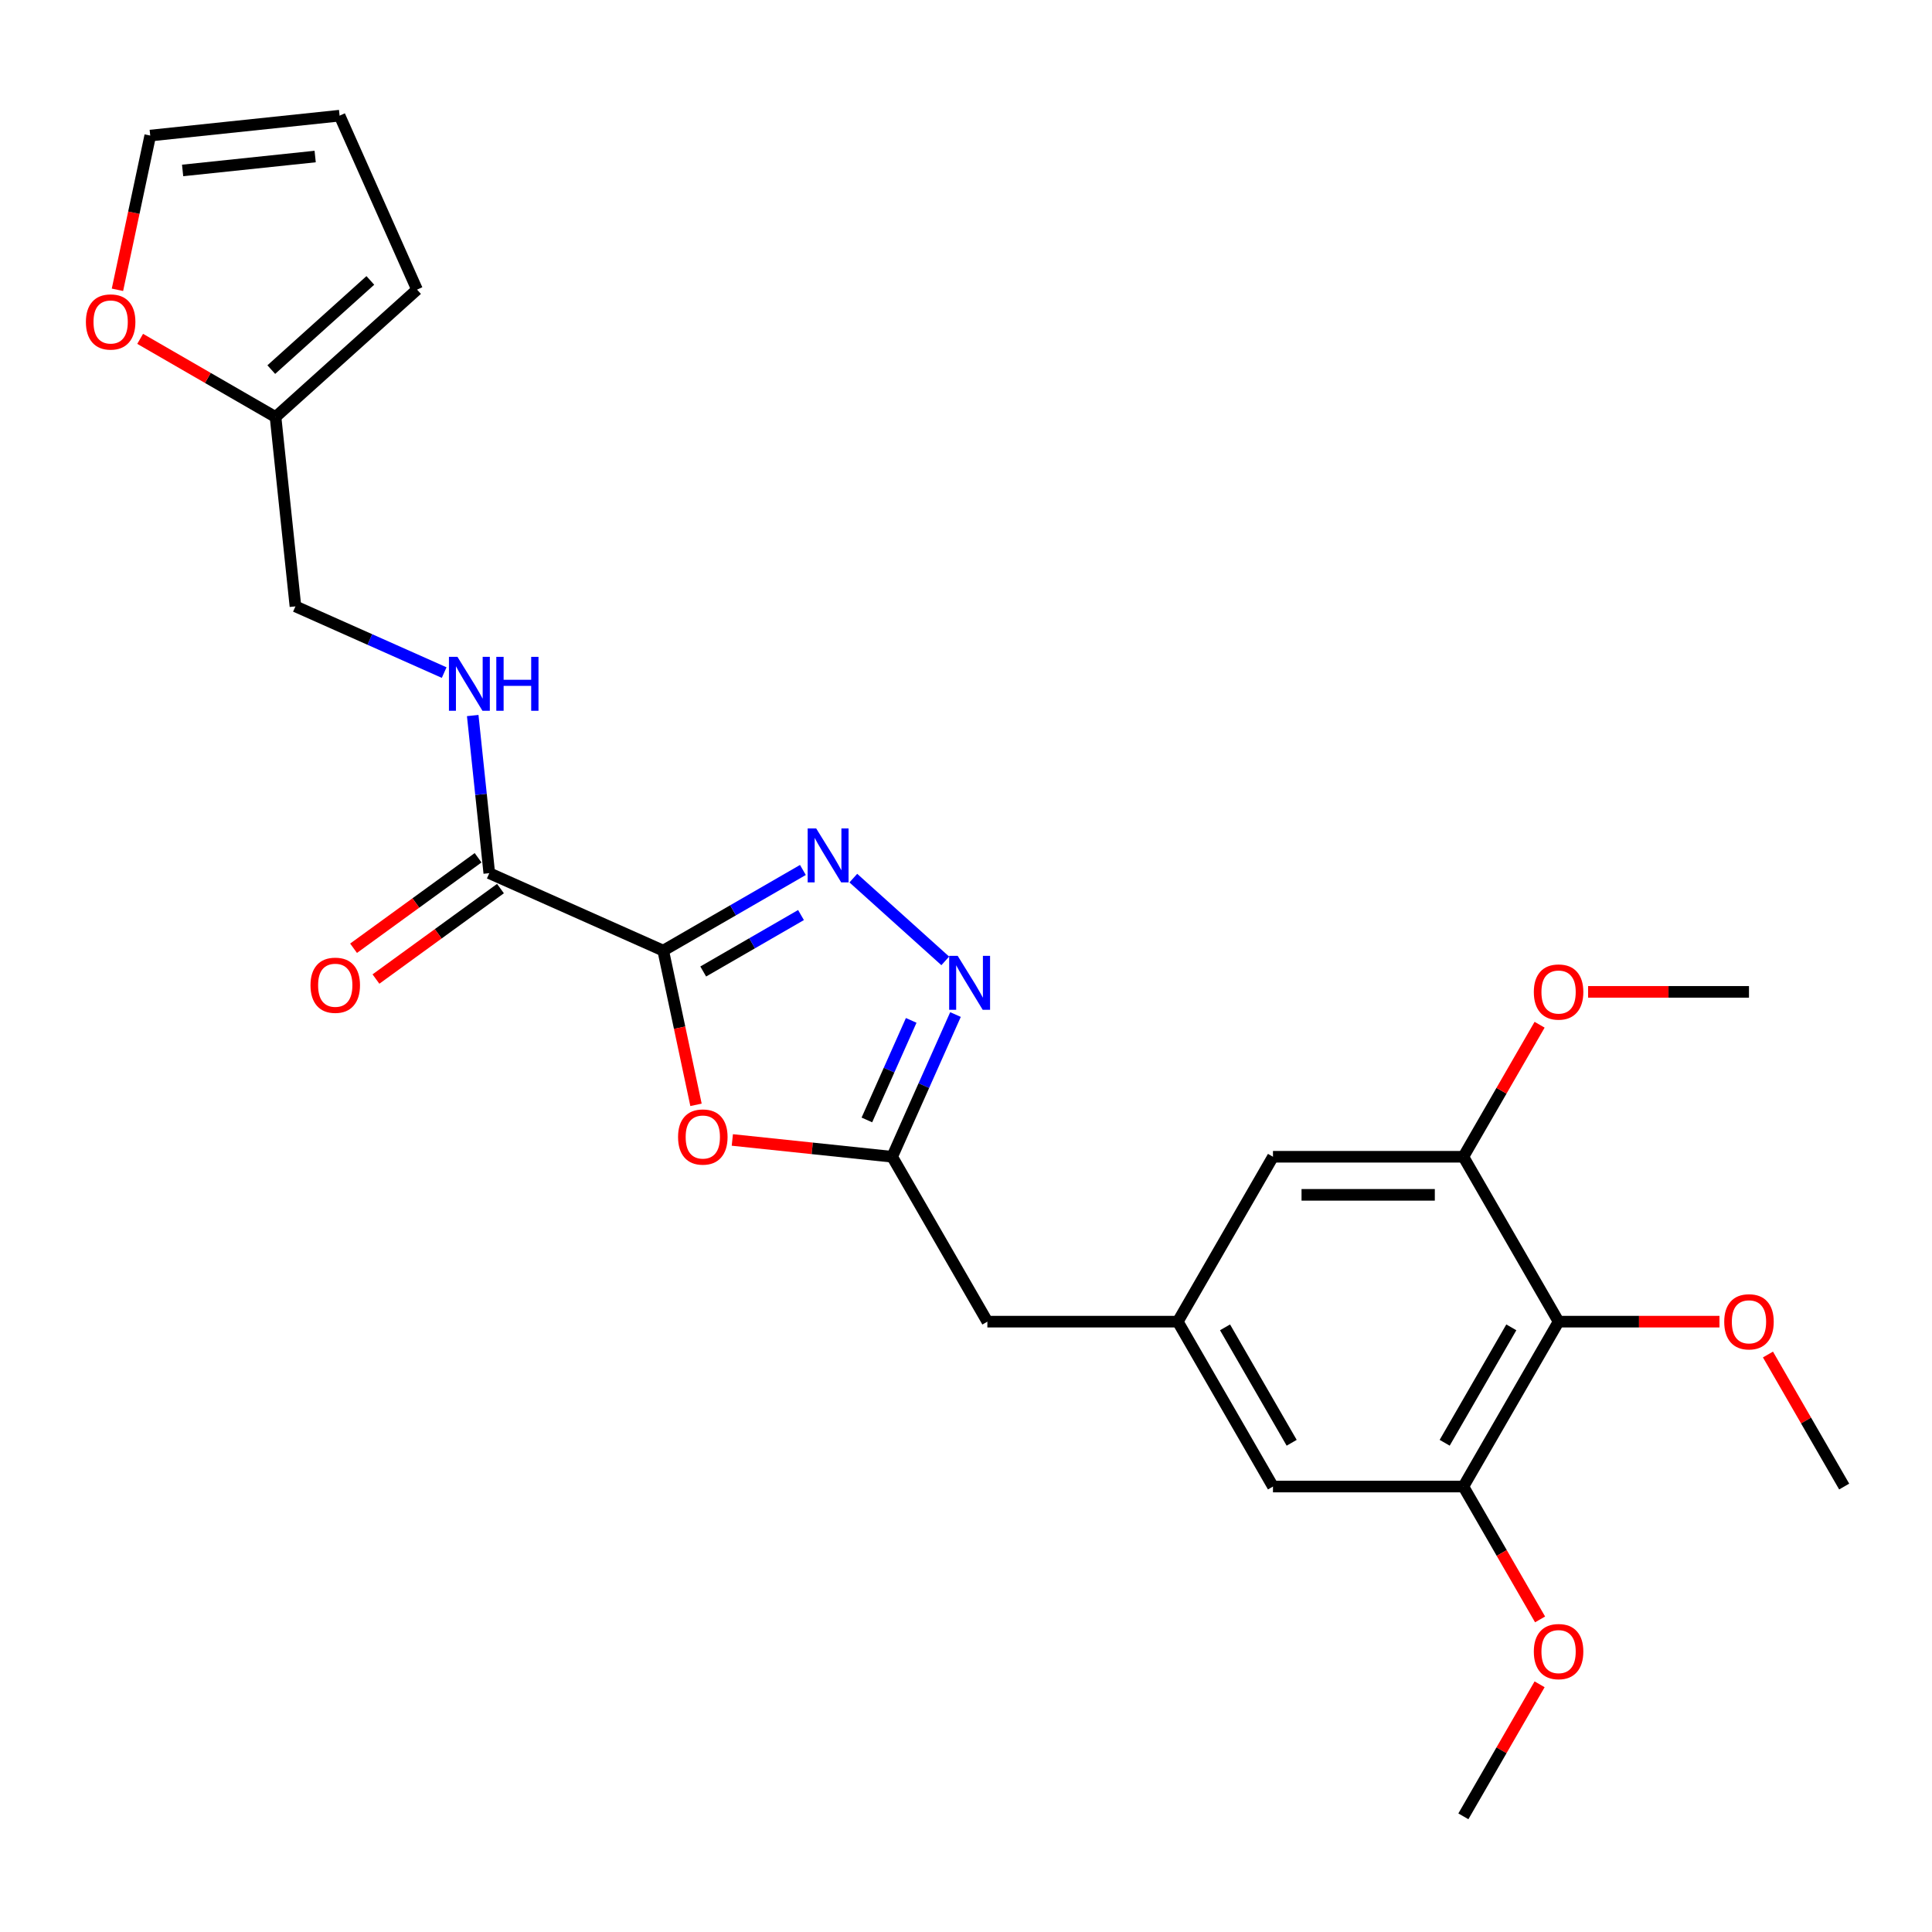 <?xml version='1.0' encoding='iso-8859-1'?>
<svg version='1.1' baseProfile='full'
              xmlns='http://www.w3.org/2000/svg'
                      xmlns:rdkit='http://www.rdkit.org/xml'
                      xmlns:xlink='http://www.w3.org/1999/xlink'
                  xml:space='preserve'
width='1000px' height='1000px' viewBox='0 0 1000 1000'>
<!-- END OF HEADER -->
<rect style='opacity:1.0;fill:#FFFFFF;stroke:none' width='1000' height='1000' x='0' y='0'> </rect>
<path class='bond-0' d='M 343.285,492.038 L 379.435,471.167' style='fill:none;fill-rule:evenodd;stroke:#000000;stroke-width:6px;stroke-linecap:butt;stroke-linejoin:miter;stroke-opacity:1' />
<path class='bond-0' d='M 379.435,471.167 L 415.585,450.295' style='fill:none;fill-rule:evenodd;stroke:#0000FF;stroke-width:6px;stroke-linecap:butt;stroke-linejoin:miter;stroke-opacity:1' />
<path class='bond-0' d='M 363.985,502.846 L 389.29,488.236' style='fill:none;fill-rule:evenodd;stroke:#000000;stroke-width:6px;stroke-linecap:butt;stroke-linejoin:miter;stroke-opacity:1' />
<path class='bond-0' d='M 389.29,488.236 L 414.595,473.626' style='fill:none;fill-rule:evenodd;stroke:#0000FF;stroke-width:6px;stroke-linecap:butt;stroke-linejoin:miter;stroke-opacity:1' />
<path class='bond-1' d='M 343.285,492.038 L 351.768,531.949' style='fill:none;fill-rule:evenodd;stroke:#000000;stroke-width:6px;stroke-linecap:butt;stroke-linejoin:miter;stroke-opacity:1' />
<path class='bond-1' d='M 351.768,531.949 L 360.252,571.86' style='fill:none;fill-rule:evenodd;stroke:#FF0000;stroke-width:6px;stroke-linecap:butt;stroke-linejoin:miter;stroke-opacity:1' />
<path class='bond-4' d='M 343.285,492.038 L 253.253,451.953' style='fill:none;fill-rule:evenodd;stroke:#000000;stroke-width:6px;stroke-linecap:butt;stroke-linejoin:miter;stroke-opacity:1' />
<path class='bond-2' d='M 441.681,454.511 L 489.262,497.352' style='fill:none;fill-rule:evenodd;stroke:#0000FF;stroke-width:6px;stroke-linecap:butt;stroke-linejoin:miter;stroke-opacity:1' />
<path class='bond-3' d='M 379.051,590.041 L 420.419,594.389' style='fill:none;fill-rule:evenodd;stroke:#FF0000;stroke-width:6px;stroke-linecap:butt;stroke-linejoin:miter;stroke-opacity:1' />
<path class='bond-3' d='M 420.419,594.389 L 461.787,598.737' style='fill:none;fill-rule:evenodd;stroke:#000000;stroke-width:6px;stroke-linecap:butt;stroke-linejoin:miter;stroke-opacity:1' />
<path class='bond-26' d='M 494.561,525.125 L 478.174,561.931' style='fill:none;fill-rule:evenodd;stroke:#0000FF;stroke-width:6px;stroke-linecap:butt;stroke-linejoin:miter;stroke-opacity:1' />
<path class='bond-26' d='M 478.174,561.931 L 461.787,598.737' style='fill:none;fill-rule:evenodd;stroke:#000000;stroke-width:6px;stroke-linecap:butt;stroke-linejoin:miter;stroke-opacity:1' />
<path class='bond-26' d='M 471.639,528.15 L 460.168,553.914' style='fill:none;fill-rule:evenodd;stroke:#0000FF;stroke-width:6px;stroke-linecap:butt;stroke-linejoin:miter;stroke-opacity:1' />
<path class='bond-26' d='M 460.168,553.914 L 448.697,579.679' style='fill:none;fill-rule:evenodd;stroke:#000000;stroke-width:6px;stroke-linecap:butt;stroke-linejoin:miter;stroke-opacity:1' />
<path class='bond-14' d='M 461.787,598.737 L 511.063,684.086' style='fill:none;fill-rule:evenodd;stroke:#000000;stroke-width:6px;stroke-linecap:butt;stroke-linejoin:miter;stroke-opacity:1' />
<path class='bond-9' d='M 253.253,451.953 L 248.966,411.157' style='fill:none;fill-rule:evenodd;stroke:#000000;stroke-width:6px;stroke-linecap:butt;stroke-linejoin:miter;stroke-opacity:1' />
<path class='bond-9' d='M 248.966,411.157 L 244.678,370.36' style='fill:none;fill-rule:evenodd;stroke:#0000FF;stroke-width:6px;stroke-linecap:butt;stroke-linejoin:miter;stroke-opacity:1' />
<path class='bond-15' d='M 247.461,443.98 L 215.233,467.395' style='fill:none;fill-rule:evenodd;stroke:#000000;stroke-width:6px;stroke-linecap:butt;stroke-linejoin:miter;stroke-opacity:1' />
<path class='bond-15' d='M 215.233,467.395 L 183.006,490.809' style='fill:none;fill-rule:evenodd;stroke:#FF0000;stroke-width:6px;stroke-linecap:butt;stroke-linejoin:miter;stroke-opacity:1' />
<path class='bond-15' d='M 259.046,459.926 L 226.819,483.341' style='fill:none;fill-rule:evenodd;stroke:#000000;stroke-width:6px;stroke-linecap:butt;stroke-linejoin:miter;stroke-opacity:1' />
<path class='bond-15' d='M 226.819,483.341 L 194.592,506.755' style='fill:none;fill-rule:evenodd;stroke:#FF0000;stroke-width:6px;stroke-linecap:butt;stroke-linejoin:miter;stroke-opacity:1' />
<path class='bond-5' d='M 806.718,684.086 L 757.442,769.434' style='fill:none;fill-rule:evenodd;stroke:#000000;stroke-width:6px;stroke-linecap:butt;stroke-linejoin:miter;stroke-opacity:1' />
<path class='bond-5' d='M 782.257,687.033 L 747.764,746.777' style='fill:none;fill-rule:evenodd;stroke:#000000;stroke-width:6px;stroke-linecap:butt;stroke-linejoin:miter;stroke-opacity:1' />
<path class='bond-20' d='M 806.718,684.086 L 848.356,684.086' style='fill:none;fill-rule:evenodd;stroke:#000000;stroke-width:6px;stroke-linecap:butt;stroke-linejoin:miter;stroke-opacity:1' />
<path class='bond-20' d='M 848.356,684.086 L 889.994,684.086' style='fill:none;fill-rule:evenodd;stroke:#FF0000;stroke-width:6px;stroke-linecap:butt;stroke-linejoin:miter;stroke-opacity:1' />
<path class='bond-28' d='M 806.718,684.086 L 757.442,598.737' style='fill:none;fill-rule:evenodd;stroke:#000000;stroke-width:6px;stroke-linecap:butt;stroke-linejoin:miter;stroke-opacity:1' />
<path class='bond-6' d='M 757.442,598.737 L 658.89,598.737' style='fill:none;fill-rule:evenodd;stroke:#000000;stroke-width:6px;stroke-linecap:butt;stroke-linejoin:miter;stroke-opacity:1' />
<path class='bond-6' d='M 742.659,618.448 L 673.673,618.448' style='fill:none;fill-rule:evenodd;stroke:#000000;stroke-width:6px;stroke-linecap:butt;stroke-linejoin:miter;stroke-opacity:1' />
<path class='bond-22' d='M 757.442,598.737 L 777.17,564.568' style='fill:none;fill-rule:evenodd;stroke:#000000;stroke-width:6px;stroke-linecap:butt;stroke-linejoin:miter;stroke-opacity:1' />
<path class='bond-22' d='M 777.17,564.568 L 796.897,530.399' style='fill:none;fill-rule:evenodd;stroke:#FF0000;stroke-width:6px;stroke-linecap:butt;stroke-linejoin:miter;stroke-opacity:1' />
<path class='bond-7' d='M 757.442,769.434 L 658.89,769.434' style='fill:none;fill-rule:evenodd;stroke:#000000;stroke-width:6px;stroke-linecap:butt;stroke-linejoin:miter;stroke-opacity:1' />
<path class='bond-21' d='M 757.442,769.434 L 777.295,803.82' style='fill:none;fill-rule:evenodd;stroke:#000000;stroke-width:6px;stroke-linecap:butt;stroke-linejoin:miter;stroke-opacity:1' />
<path class='bond-21' d='M 777.295,803.82 L 797.147,838.206' style='fill:none;fill-rule:evenodd;stroke:#FF0000;stroke-width:6px;stroke-linecap:butt;stroke-linejoin:miter;stroke-opacity:1' />
<path class='bond-8' d='M 609.614,684.086 L 511.063,684.086' style='fill:none;fill-rule:evenodd;stroke:#000000;stroke-width:6px;stroke-linecap:butt;stroke-linejoin:miter;stroke-opacity:1' />
<path class='bond-11' d='M 609.614,684.086 L 658.89,598.737' style='fill:none;fill-rule:evenodd;stroke:#000000;stroke-width:6px;stroke-linecap:butt;stroke-linejoin:miter;stroke-opacity:1' />
<path class='bond-12' d='M 609.614,684.086 L 658.89,769.434' style='fill:none;fill-rule:evenodd;stroke:#000000;stroke-width:6px;stroke-linecap:butt;stroke-linejoin:miter;stroke-opacity:1' />
<path class='bond-12' d='M 634.075,687.033 L 668.569,746.777' style='fill:none;fill-rule:evenodd;stroke:#000000;stroke-width:6px;stroke-linecap:butt;stroke-linejoin:miter;stroke-opacity:1' />
<path class='bond-19' d='M 229.904,348.132 L 191.412,330.994' style='fill:none;fill-rule:evenodd;stroke:#0000FF;stroke-width:6px;stroke-linecap:butt;stroke-linejoin:miter;stroke-opacity:1' />
<path class='bond-19' d='M 191.412,330.994 L 152.921,313.857' style='fill:none;fill-rule:evenodd;stroke:#000000;stroke-width:6px;stroke-linecap:butt;stroke-linejoin:miter;stroke-opacity:1' />
<path class='bond-10' d='M 142.619,215.845 L 152.921,313.857' style='fill:none;fill-rule:evenodd;stroke:#000000;stroke-width:6px;stroke-linecap:butt;stroke-linejoin:miter;stroke-opacity:1' />
<path class='bond-13' d='M 142.619,215.845 L 107.583,195.617' style='fill:none;fill-rule:evenodd;stroke:#000000;stroke-width:6px;stroke-linecap:butt;stroke-linejoin:miter;stroke-opacity:1' />
<path class='bond-13' d='M 107.583,195.617 L 72.546,175.388' style='fill:none;fill-rule:evenodd;stroke:#FF0000;stroke-width:6px;stroke-linecap:butt;stroke-linejoin:miter;stroke-opacity:1' />
<path class='bond-16' d='M 142.619,215.845 L 215.857,149.901' style='fill:none;fill-rule:evenodd;stroke:#000000;stroke-width:6px;stroke-linecap:butt;stroke-linejoin:miter;stroke-opacity:1' />
<path class='bond-16' d='M 140.416,191.306 L 191.683,145.145' style='fill:none;fill-rule:evenodd;stroke:#000000;stroke-width:6px;stroke-linecap:butt;stroke-linejoin:miter;stroke-opacity:1' />
<path class='bond-17' d='M 60.794,149.993 L 69.278,110.082' style='fill:none;fill-rule:evenodd;stroke:#FF0000;stroke-width:6px;stroke-linecap:butt;stroke-linejoin:miter;stroke-opacity:1' />
<path class='bond-17' d='M 69.278,110.082 L 77.761,70.171' style='fill:none;fill-rule:evenodd;stroke:#000000;stroke-width:6px;stroke-linecap:butt;stroke-linejoin:miter;stroke-opacity:1' />
<path class='bond-18' d='M 215.857,149.901 L 175.773,59.869' style='fill:none;fill-rule:evenodd;stroke:#000000;stroke-width:6px;stroke-linecap:butt;stroke-linejoin:miter;stroke-opacity:1' />
<path class='bond-27' d='M 77.761,70.171 L 175.773,59.869' style='fill:none;fill-rule:evenodd;stroke:#000000;stroke-width:6px;stroke-linecap:butt;stroke-linejoin:miter;stroke-opacity:1' />
<path class='bond-27' d='M 94.523,88.228 L 163.131,81.017' style='fill:none;fill-rule:evenodd;stroke:#000000;stroke-width:6px;stroke-linecap:butt;stroke-linejoin:miter;stroke-opacity:1' />
<path class='bond-23' d='M 915.09,701.096 L 934.818,735.265' style='fill:none;fill-rule:evenodd;stroke:#FF0000;stroke-width:6px;stroke-linecap:butt;stroke-linejoin:miter;stroke-opacity:1' />
<path class='bond-23' d='M 934.818,735.265 L 954.545,769.434' style='fill:none;fill-rule:evenodd;stroke:#000000;stroke-width:6px;stroke-linecap:butt;stroke-linejoin:miter;stroke-opacity:1' />
<path class='bond-24' d='M 796.897,871.792 L 777.17,905.961' style='fill:none;fill-rule:evenodd;stroke:#FF0000;stroke-width:6px;stroke-linecap:butt;stroke-linejoin:miter;stroke-opacity:1' />
<path class='bond-24' d='M 777.17,905.961 L 757.442,940.131' style='fill:none;fill-rule:evenodd;stroke:#000000;stroke-width:6px;stroke-linecap:butt;stroke-linejoin:miter;stroke-opacity:1' />
<path class='bond-25' d='M 821.993,513.389 L 863.631,513.389' style='fill:none;fill-rule:evenodd;stroke:#FF0000;stroke-width:6px;stroke-linecap:butt;stroke-linejoin:miter;stroke-opacity:1' />
<path class='bond-25' d='M 863.631,513.389 L 905.27,513.389' style='fill:none;fill-rule:evenodd;stroke:#000000;stroke-width:6px;stroke-linecap:butt;stroke-linejoin:miter;stroke-opacity:1' />
<path  class='atom-1' d='M 422.464 428.807
L 431.609 443.59
Q 432.516 445.048, 433.975 447.69
Q 435.433 450.331, 435.512 450.488
L 435.512 428.807
L 439.218 428.807
L 439.218 456.717
L 435.394 456.717
L 425.578 440.554
Q 424.435 438.662, 423.213 436.494
Q 422.03 434.326, 421.675 433.656
L 421.675 456.717
L 418.049 456.717
L 418.049 428.807
L 422.464 428.807
' fill='#0000FF'/>
<path  class='atom-2' d='M 350.963 588.515
Q 350.963 581.813, 354.275 578.068
Q 357.586 574.323, 363.775 574.323
Q 369.964 574.323, 373.275 578.068
Q 376.587 581.813, 376.587 588.515
Q 376.587 595.295, 373.236 599.158
Q 369.885 602.982, 363.775 602.982
Q 357.625 602.982, 354.275 599.158
Q 350.963 595.335, 350.963 588.515
M 363.775 599.828
Q 368.032 599.828, 370.319 596.99
Q 372.645 594.112, 372.645 588.515
Q 372.645 583.035, 370.319 580.276
Q 368.032 577.477, 363.775 577.477
Q 359.518 577.477, 357.192 580.236
Q 354.905 582.996, 354.905 588.515
Q 354.905 594.152, 357.192 596.99
Q 359.518 599.828, 363.775 599.828
' fill='#FF0000'/>
<path  class='atom-3' d='M 495.702 494.751
L 504.848 509.534
Q 505.754 510.992, 507.213 513.633
Q 508.672 516.275, 508.75 516.432
L 508.75 494.751
L 512.456 494.751
L 512.456 522.661
L 508.632 522.661
L 498.816 506.498
Q 497.673 504.606, 496.451 502.438
Q 495.268 500.27, 494.914 499.6
L 494.914 522.661
L 491.287 522.661
L 491.287 494.751
L 495.702 494.751
' fill='#0000FF'/>
<path  class='atom-10' d='M 236.783 339.986
L 245.928 354.769
Q 246.835 356.228, 248.293 358.869
Q 249.752 361.51, 249.831 361.668
L 249.831 339.986
L 253.536 339.986
L 253.536 367.896
L 249.713 367.896
L 239.897 351.734
Q 238.754 349.842, 237.532 347.673
Q 236.349 345.505, 235.994 344.835
L 235.994 367.896
L 232.368 367.896
L 232.368 339.986
L 236.783 339.986
' fill='#0000FF'/>
<path  class='atom-10' d='M 256.887 339.986
L 260.672 339.986
L 260.672 351.852
L 274.942 351.852
L 274.942 339.986
L 278.726 339.986
L 278.726 367.896
L 274.942 367.896
L 274.942 355.006
L 260.672 355.006
L 260.672 367.896
L 256.887 367.896
L 256.887 339.986
' fill='#0000FF'/>
<path  class='atom-14' d='M 44.459 166.648
Q 44.459 159.946, 47.77 156.201
Q 51.082 152.456, 57.271 152.456
Q 63.46 152.456, 66.771 156.201
Q 70.082 159.946, 70.082 166.648
Q 70.082 173.428, 66.732 177.291
Q 63.381 181.115, 57.271 181.115
Q 51.121 181.115, 47.77 177.291
Q 44.459 173.468, 44.459 166.648
M 57.271 177.962
Q 61.528 177.962, 63.815 175.123
Q 66.14 172.246, 66.14 166.648
Q 66.14 161.168, 63.815 158.409
Q 61.528 155.61, 57.271 155.61
Q 53.013 155.61, 50.688 158.37
Q 48.401 161.129, 48.401 166.648
Q 48.401 172.285, 50.688 175.123
Q 53.013 177.962, 57.271 177.962
' fill='#FF0000'/>
<path  class='atom-16' d='M 160.712 509.959
Q 160.712 503.258, 164.023 499.513
Q 167.334 495.768, 173.523 495.768
Q 179.712 495.768, 183.024 499.513
Q 186.335 503.258, 186.335 509.959
Q 186.335 516.74, 182.984 520.603
Q 179.634 524.427, 173.523 524.427
Q 167.374 524.427, 164.023 520.603
Q 160.712 516.779, 160.712 509.959
M 173.523 521.273
Q 177.781 521.273, 180.067 518.435
Q 182.393 515.557, 182.393 509.959
Q 182.393 504.48, 180.067 501.72
Q 177.781 498.921, 173.523 498.921
Q 169.266 498.921, 166.94 501.681
Q 164.654 504.44, 164.654 509.959
Q 164.654 515.596, 166.94 518.435
Q 169.266 521.273, 173.523 521.273
' fill='#FF0000'/>
<path  class='atom-21' d='M 892.458 684.165
Q 892.458 677.463, 895.769 673.718
Q 899.081 669.973, 905.27 669.973
Q 911.459 669.973, 914.77 673.718
Q 918.081 677.463, 918.081 684.165
Q 918.081 690.945, 914.731 694.808
Q 911.38 698.632, 905.27 698.632
Q 899.12 698.632, 895.769 694.808
Q 892.458 690.984, 892.458 684.165
M 905.27 695.478
Q 909.527 695.478, 911.813 692.64
Q 914.139 689.762, 914.139 684.165
Q 914.139 678.685, 911.813 675.926
Q 909.527 673.127, 905.27 673.127
Q 901.012 673.127, 898.686 675.886
Q 896.4 678.646, 896.4 684.165
Q 896.4 689.802, 898.686 692.64
Q 901.012 695.478, 905.27 695.478
' fill='#FF0000'/>
<path  class='atom-22' d='M 793.906 854.861
Q 793.906 848.16, 797.217 844.415
Q 800.529 840.67, 806.718 840.67
Q 812.907 840.67, 816.218 844.415
Q 819.53 848.16, 819.53 854.861
Q 819.53 861.641, 816.179 865.505
Q 812.828 869.328, 806.718 869.328
Q 800.568 869.328, 797.217 865.505
Q 793.906 861.681, 793.906 854.861
M 806.718 866.175
Q 810.975 866.175, 813.262 863.337
Q 815.588 860.459, 815.588 854.861
Q 815.588 849.382, 813.262 846.622
Q 810.975 843.823, 806.718 843.823
Q 802.46 843.823, 800.135 846.583
Q 797.848 849.342, 797.848 854.861
Q 797.848 860.498, 800.135 863.337
Q 802.46 866.175, 806.718 866.175
' fill='#FF0000'/>
<path  class='atom-23' d='M 793.906 513.468
Q 793.906 506.766, 797.217 503.021
Q 800.529 499.276, 806.718 499.276
Q 812.907 499.276, 816.218 503.021
Q 819.53 506.766, 819.53 513.468
Q 819.53 520.248, 816.179 524.112
Q 812.828 527.935, 806.718 527.935
Q 800.568 527.935, 797.217 524.112
Q 793.906 520.288, 793.906 513.468
M 806.718 524.782
Q 810.975 524.782, 813.262 521.943
Q 815.588 519.066, 815.588 513.468
Q 815.588 507.988, 813.262 505.229
Q 810.975 502.43, 806.718 502.43
Q 802.46 502.43, 800.135 505.19
Q 797.848 507.949, 797.848 513.468
Q 797.848 519.105, 800.135 521.943
Q 802.46 524.782, 806.718 524.782
' fill='#FF0000'/>
</svg>
